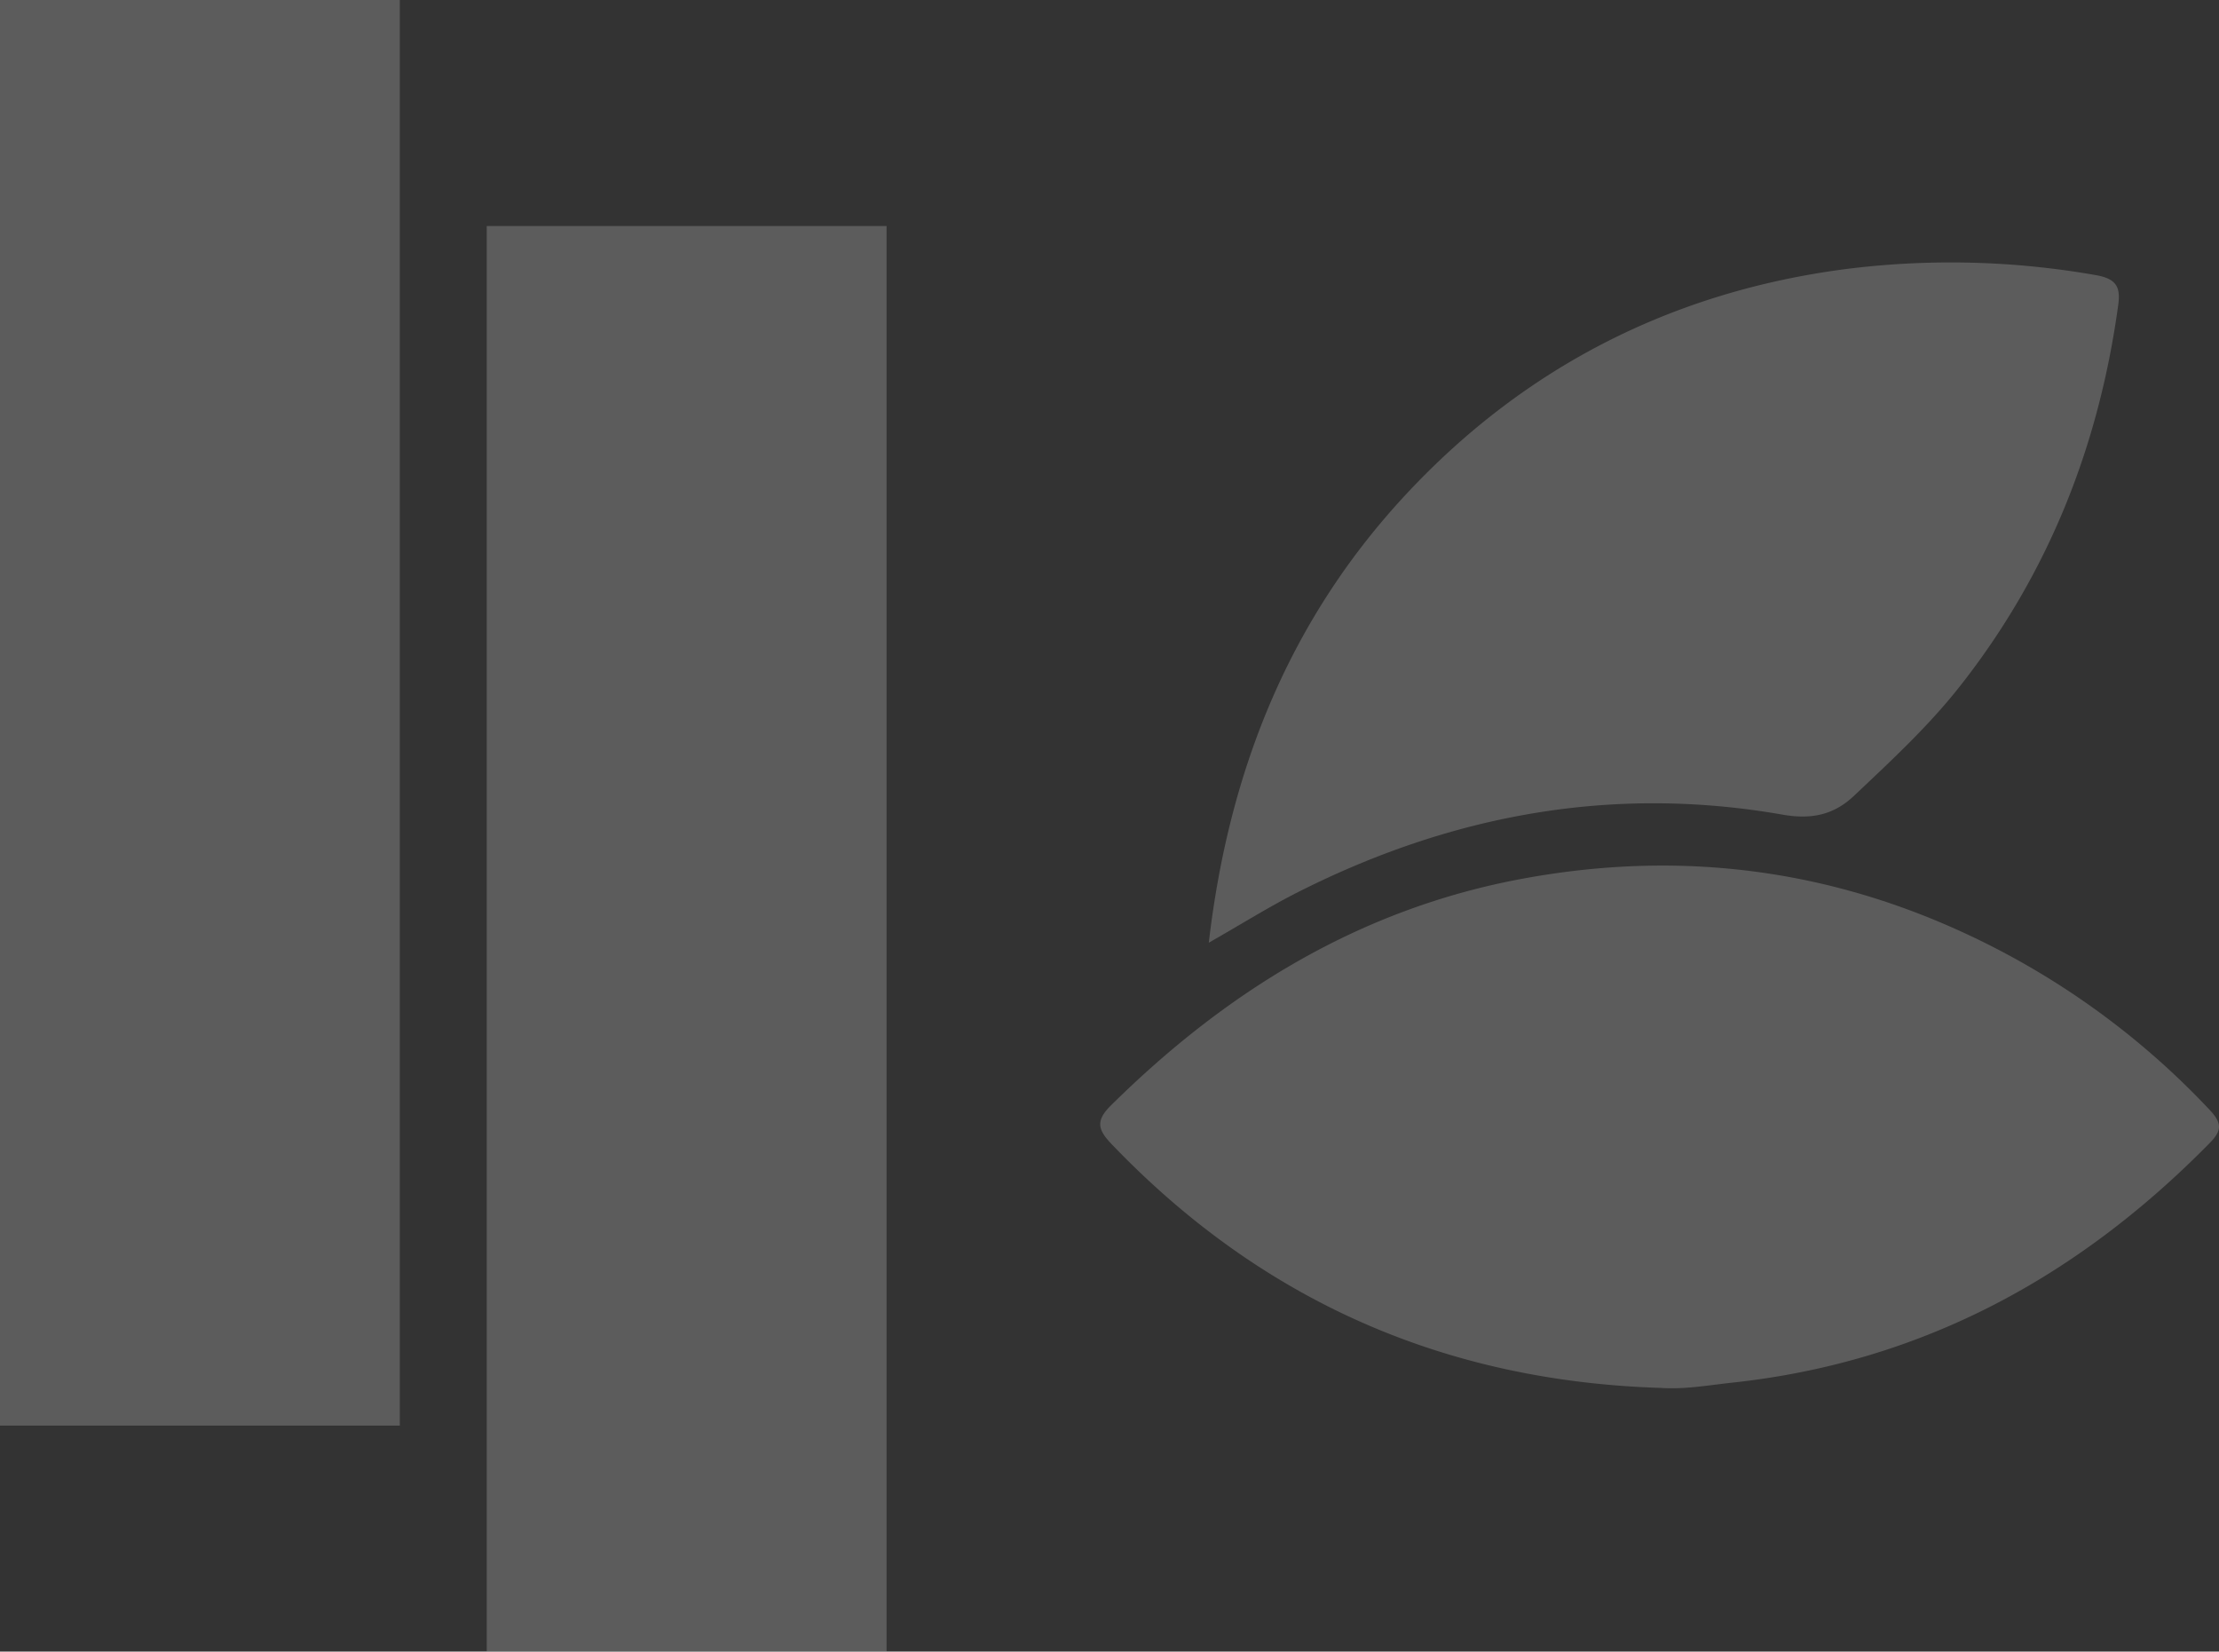 <?xml version="1.0" encoding="utf-8"?>
<svg xmlns="http://www.w3.org/2000/svg" viewBox="0 0 578.591 430.6">
  <rect x="0" y="0" width="578.591" height="430.6" fill="#333333" stroke="none"/>
  <defs>
    <style>
      .cls-1 {
        opacity: 0.2;
      }

      .cls-2 {
        fill: #fff;
      }
    </style>
  </defs>
  <g class="cls-1" data-name="Gruppe 59" id="Gruppe_59" transform="translate(-1503 -1830)">
    <g data-name="Gruppe 19" id="Gruppe_19" transform="translate(1503 1830)">
      <rect class="cls-2" data-name="Rechteck 33" height="371.676" id="Rechteck_33" transform="translate(0)" width="104.251"/>
      <rect class="cls-2" data-name="Rechteck 34" height="371.676" id="Rechteck_34" transform="translate(126.914 58.924)" width="104.251"/>
    </g>
    <g data-name="Gruppe 20" id="Gruppe_20" transform="translate(1789.876 1898.41)">
      <path class="cls-2" d="M146.161,205.682c-56.274-1.74-104.014-22.708-143.077-63.438-3.624-3.778-4.47-6.083-.269-10.234,30.236-29.884,65.084-51.3,107.375-59.1,38.132-7.033,75.089-3.288,110.845,12.252a206.332,206.332,0,0,1,68.1,47.879c3.448,3.631,3.388,5.509.119,8.835-34.411,35-75.208,57.16-124.514,62.441C158.57,204.981,152.445,206.11,146.161,205.682Z" data-name="Pfad 30" id="Pfad_30" transform="translate(0 87.759)"/>
      <path class="cls-2" d="M12.512,177.369C17.837,131.542,34.1,92.347,64.275,60.11,95.142,27.129,133.617,7.56,178.786,1.713a218.236,218.236,0,0,1,64.845,1.575c5.268.89,6.684,2.869,6.026,7.7-5.02,36.83-18.21,70.22-41.328,99.56-8.253,10.475-17.976,19.437-27.611,28.548-5.475,5.177-11.455,6.135-18.635,4.879-44.372-7.763-86.351.038-126.27,20.185C28.354,167.922,21.248,172.39,12.512,177.369Z" data-name="Pfad 31" id="Pfad_31" transform="translate(15.798 0)"/>
    </g>
  </g>
</svg>